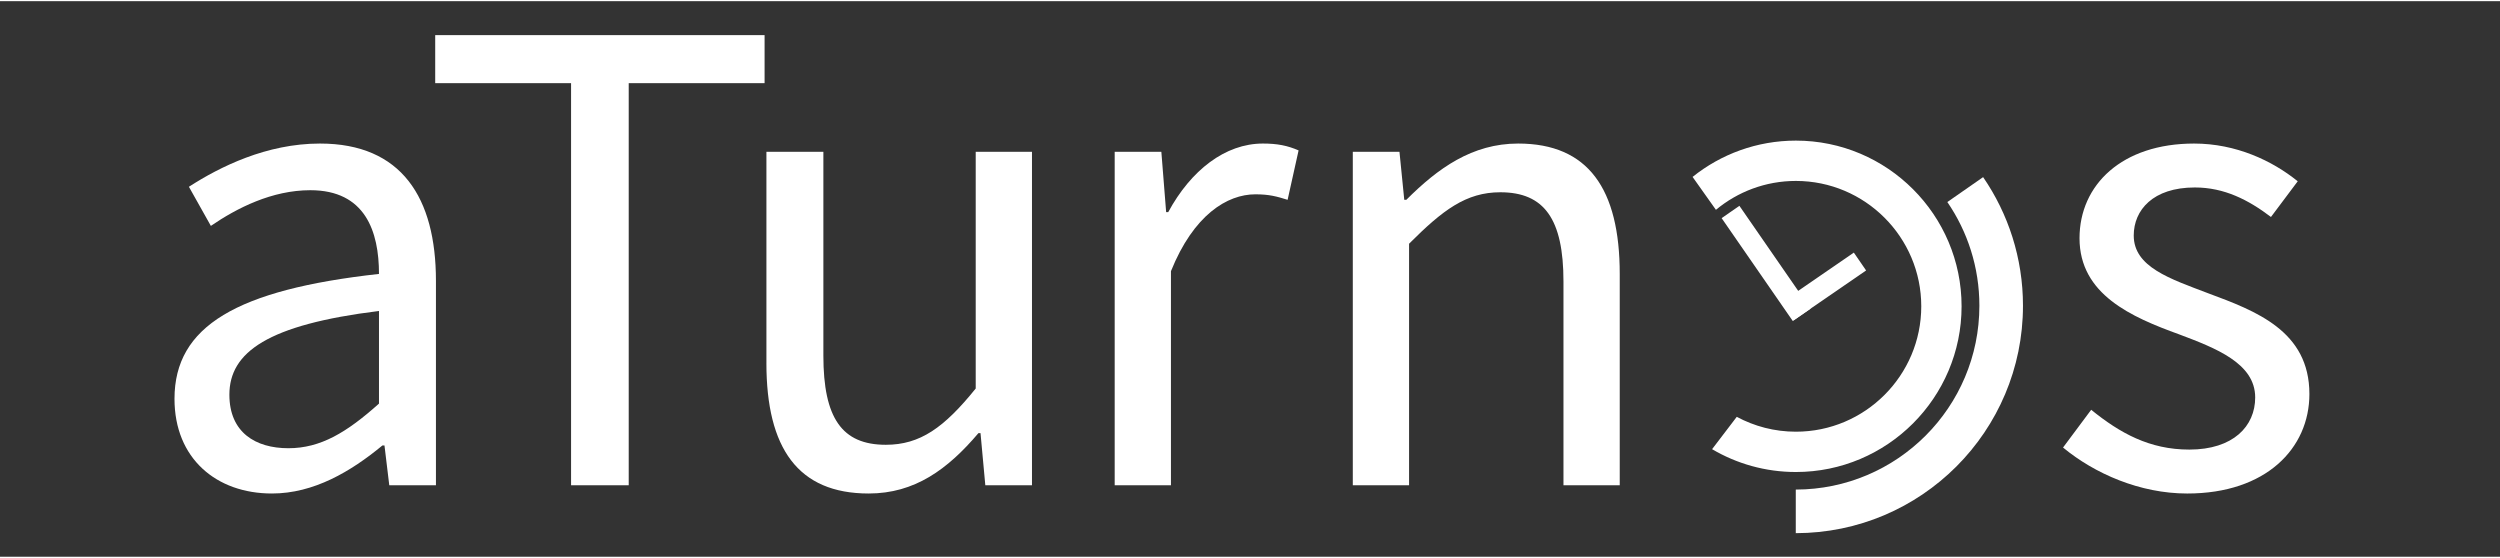 <?xml version="1.0" encoding="UTF-8"?>
<!DOCTYPE svg PUBLIC "-//W3C//DTD SVG 1.1//EN" "http://www.w3.org/Graphics/SVG/1.1/DTD/svg11.dtd">
<!-- Creator: CorelDRAW -->
<svg xmlns="http://www.w3.org/2000/svg" xml:space="preserve" width="354px" height="79px" style="shape-rendering:geometricPrecision; text-rendering:geometricPrecision; image-rendering:optimizeQuality; fill-rule:evenodd; clip-rule:evenodd"
viewBox="0 0 354 78.667"
 xmlns:xlink="http://www.w3.org/1999/xlink">
 <rect x="0" y="0" width="354" height="78.667" fill="#333333" stroke="none"/>
 <defs>
  <style type="text/css">
   <![CDATA[
    .fil0 {fill:white}
    .fil1 {fill:white;fill-rule:nonzero}
   ]]>
  </style>
 </defs>
 <g id="Capa_x0020_1">
  <path class="fil0" d="M286.454 43.126c0,-6.759 -2.085,-13.032 -5.645,-18.212l-5.066 3.528c2.863,4.18 4.538,9.236 4.538,14.684 0,14.362 -11.641,26.014 -25.999,26.032l0 6.173c17.767,-0.018 32.172,-14.434 32.172,-32.205z"/>
  <rect class="fil0" transform="matrix(0.096 -0.066 0.066 0.096 252.205 42.682)" width="107.265" height="26.34"/>
  <polygon class="fil0" points="253.857,45.288 243.783,30.722 246.298,28.976 256.372,43.544 "/>
  <path class="fil1" d="M277.76 43.206c0,-12.938 -10.526,-23.462 -23.463,-23.462 -5.529,0 -10.614,1.925 -14.628,5.139l3.306 4.662c3.075,-2.554 7.022,-4.091 11.322,-4.091 9.789,0 17.754,7.964 17.754,17.753 0,9.79 -7.965,17.755 -17.754,17.755 -3.026,0 -5.876,-0.765 -8.371,-2.106l-3.495 4.581c3.483,2.052 7.539,3.233 11.866,3.233 12.938,0 23.463,-10.525 23.463,-23.463z"/>
  <path class="fil1" d="M24.708 56.305c0,-10.299 8.842,-15.45 28.956,-17.684 0,-6.024 -1.943,-11.854 -9.717,-11.854 -5.441,0 -10.397,2.526 -14.089,5.053l-3.109 -5.539c4.372,-2.818 10.979,-6.121 18.559,-6.121 11.562,0 16.421,7.676 16.421,19.433l0 28.955 -6.608 0 -0.68 -5.636 -0.292 0c-4.469,3.693 -9.716,6.802 -15.644,6.802 -7.871,0 -13.797,-4.956 -13.797,-13.409zm28.956 0.68l0 0 0 -13.117c-15.741,1.943 -21.183,5.83 -21.183,11.854 0,5.344 3.693,7.58 8.356,7.58 4.567,0 8.26,-2.236 12.827,-6.317z"/>
  <polygon class="fil1" points="80.864,11.609 61.626,11.609 61.626,4.807 108.265,4.807 108.265,11.609 89.026,11.609 89.026,68.547 80.864,68.547 "/>
  <path class="fil1" d="M108.525 51.251l0 -29.926 8.065 0 0 28.858c0,8.841 2.624,12.632 8.843,12.632 4.858,0 8.259,-2.428 12.728,-7.967l0 -33.522 7.968 0 0 47.222 -6.608 0 -0.68 -7.384 -0.292 0c-4.372,5.15 -9.036,8.551 -15.546,8.551 -10.008,0 -14.479,-6.412 -14.479,-18.462z"/>
  <path class="fil1" d="M157.841 21.325l6.606 0 0.68 8.551 0.291 0c3.206,-5.927 8.065,-9.717 13.41,-9.717 2.04,0 3.498,0.291 5.052,0.972l-1.554 6.996c-1.554,-0.485 -2.624,-0.778 -4.567,-0.778 -3.984,0 -8.745,2.915 -11.952,10.883l0 30.315 -7.967 0 0 -47.222z"/>
  <path class="fil1" d="M191.558 21.325l6.606 0 0.68 6.802 0.292 0c4.469,-4.471 9.328,-7.967 15.838,-7.967 9.91,0 14.38,6.413 14.38,18.462l0 29.926 -7.967 0 0 -28.858c0,-8.841 -2.721,-12.631 -8.94,-12.631 -4.858,0 -8.162,2.526 -12.923,7.287l0 34.202 -7.967 0 0 -47.222z"/>
  <path class="fil1" d="M292.127 63.204l3.984 -5.345c4.083,3.303 8.26,5.636 13.896,5.636 6.218,0 9.328,-3.304 9.328,-7.385 0,-4.858 -5.636,-6.995 -10.787,-8.939 -6.705,-2.43 -14.088,-5.636 -14.088,-13.602 0,-7.58 6.024,-13.409 16.225,-13.409 5.928,0 11.078,2.428 14.673,5.343l-3.789 5.054c-3.206,-2.429 -6.607,-4.179 -10.784,-4.179 -5.929,0 -8.648,3.207 -8.648,6.802 0,4.471 5.149,6.123 10.494,8.163 6.801,2.526 14.38,5.344 14.38,14.284 0,7.676 -6.123,14.088 -17.297,14.088 -6.705,0 -13.116,-2.818 -17.587,-6.51z"/>
 </g>
</svg>
